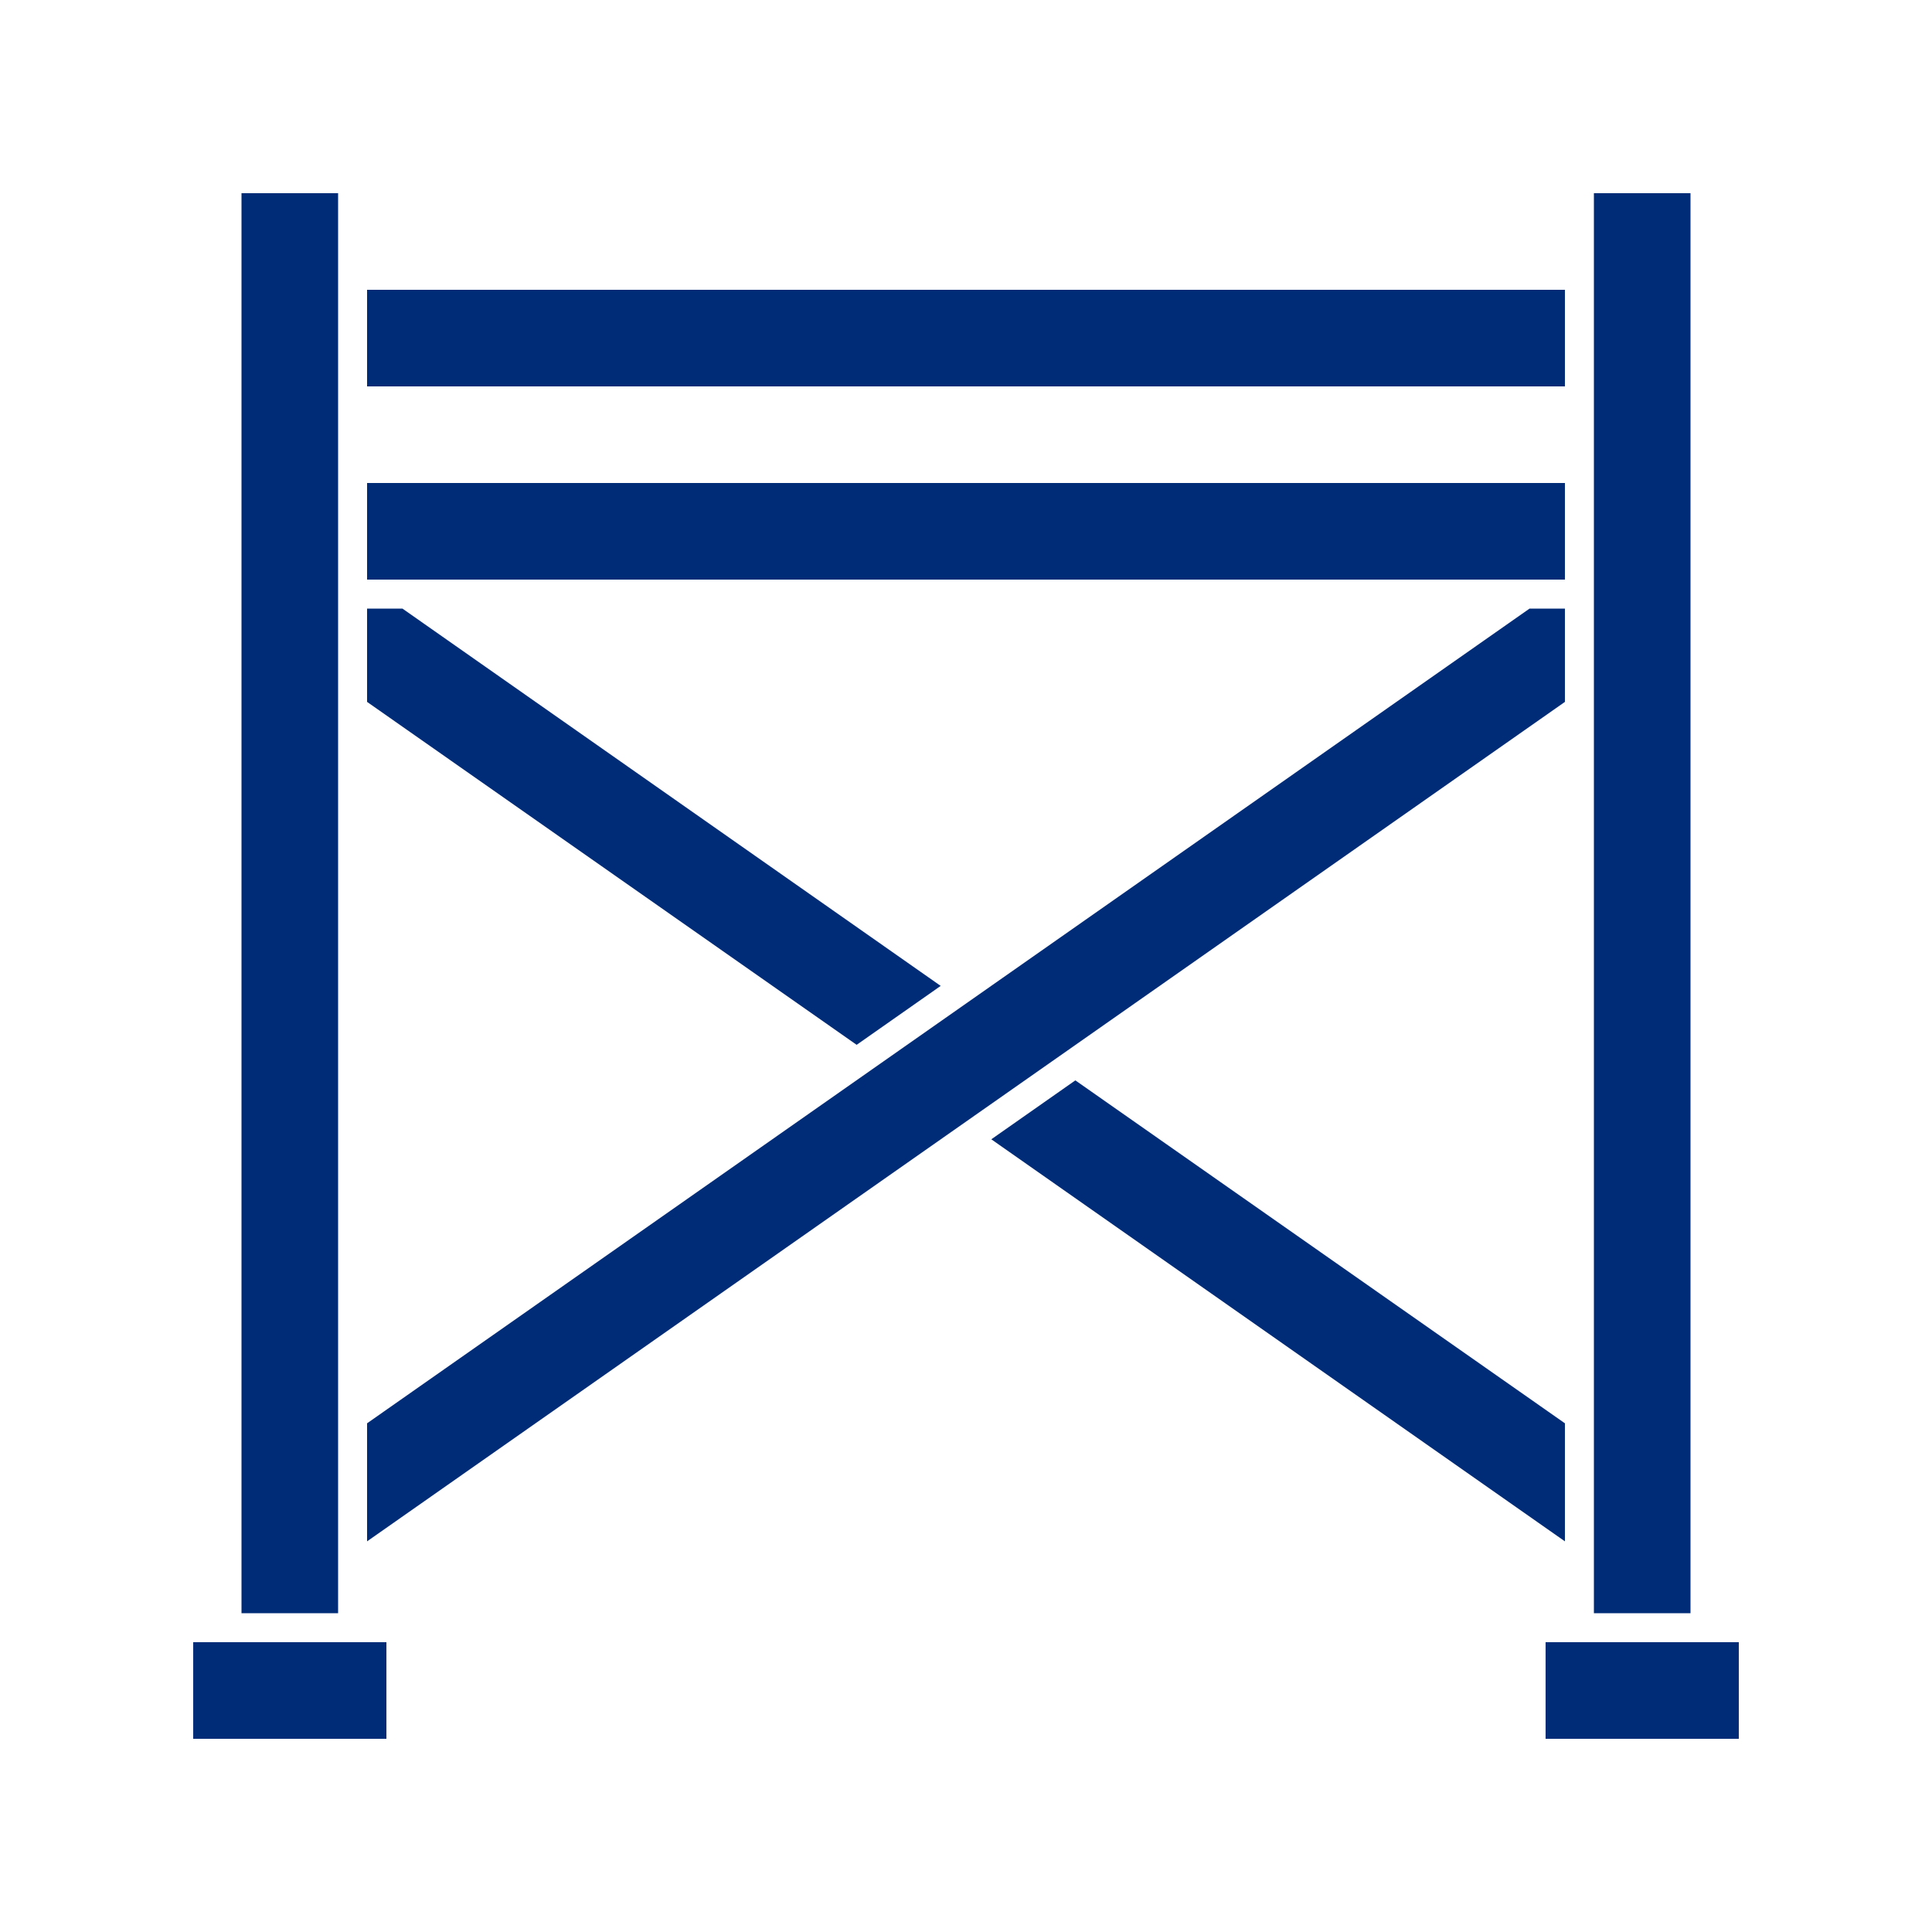 <svg xmlns="http://www.w3.org/2000/svg" data-name="Layer 51" viewBox="0 0 100 100" x="0px" y="0px" aria-hidden="true" width="100px" height="100px" style="fill:url(#CerosGradient_id820f6e1ff);"><defs><linearGradient class="cerosgradient" data-cerosgradient="true" id="CerosGradient_id820f6e1ff" gradientUnits="userSpaceOnUse" x1="50%" y1="100%" x2="50%" y2="0%"><stop offset="0%" stop-color="#002C77"/><stop offset="100%" stop-color="#002C77"/></linearGradient><linearGradient/></defs><title>49. Scaffolding</title><polygon points="81 73.67 55.66 55.92 51.31 58.97 81 79.78 81 73.67" style="fill:url(#CerosGradient_id820f6e1ff);"/><polygon points="48.69 51.03 20.83 31.5 19 31.5 19 36.33 44.34 54.08 48.69 51.03" style="fill:url(#CerosGradient_id820f6e1ff);"/><polygon points="81 31.5 79.17 31.5 19 73.67 19 79.78 81 36.33 81 31.5" style="fill:url(#CerosGradient_id820f6e1ff);"/><rect x="19" y="15" width="62" height="5" style="fill:url(#CerosGradient_id820f6e1ff);"/><rect x="19" y="25" width="62" height="5" style="fill:url(#CerosGradient_id820f6e1ff);"/><polygon points="17.5 30 17.5 25 17.5 20 17.5 15 17.5 10 12.5 10 12.5 83.5 17.5 83.5 17.5 30" style="fill:url(#CerosGradient_id820f6e1ff);"/><polygon points="10 90 12.5 90 17.5 90 20 90 20 85 10 85 10 90" style="fill:url(#CerosGradient_id820f6e1ff);"/><polygon points="87.5 10 82.5 10 82.5 15 82.5 20 82.5 25 82.5 30 82.5 83.5 87.5 83.5 87.5 10" style="fill:url(#CerosGradient_id820f6e1ff);"/><polygon points="80 90 82.5 90 87.5 90 90 90 90 85 80 85 80 90" style="fill:url(#CerosGradient_id820f6e1ff);"/></svg>